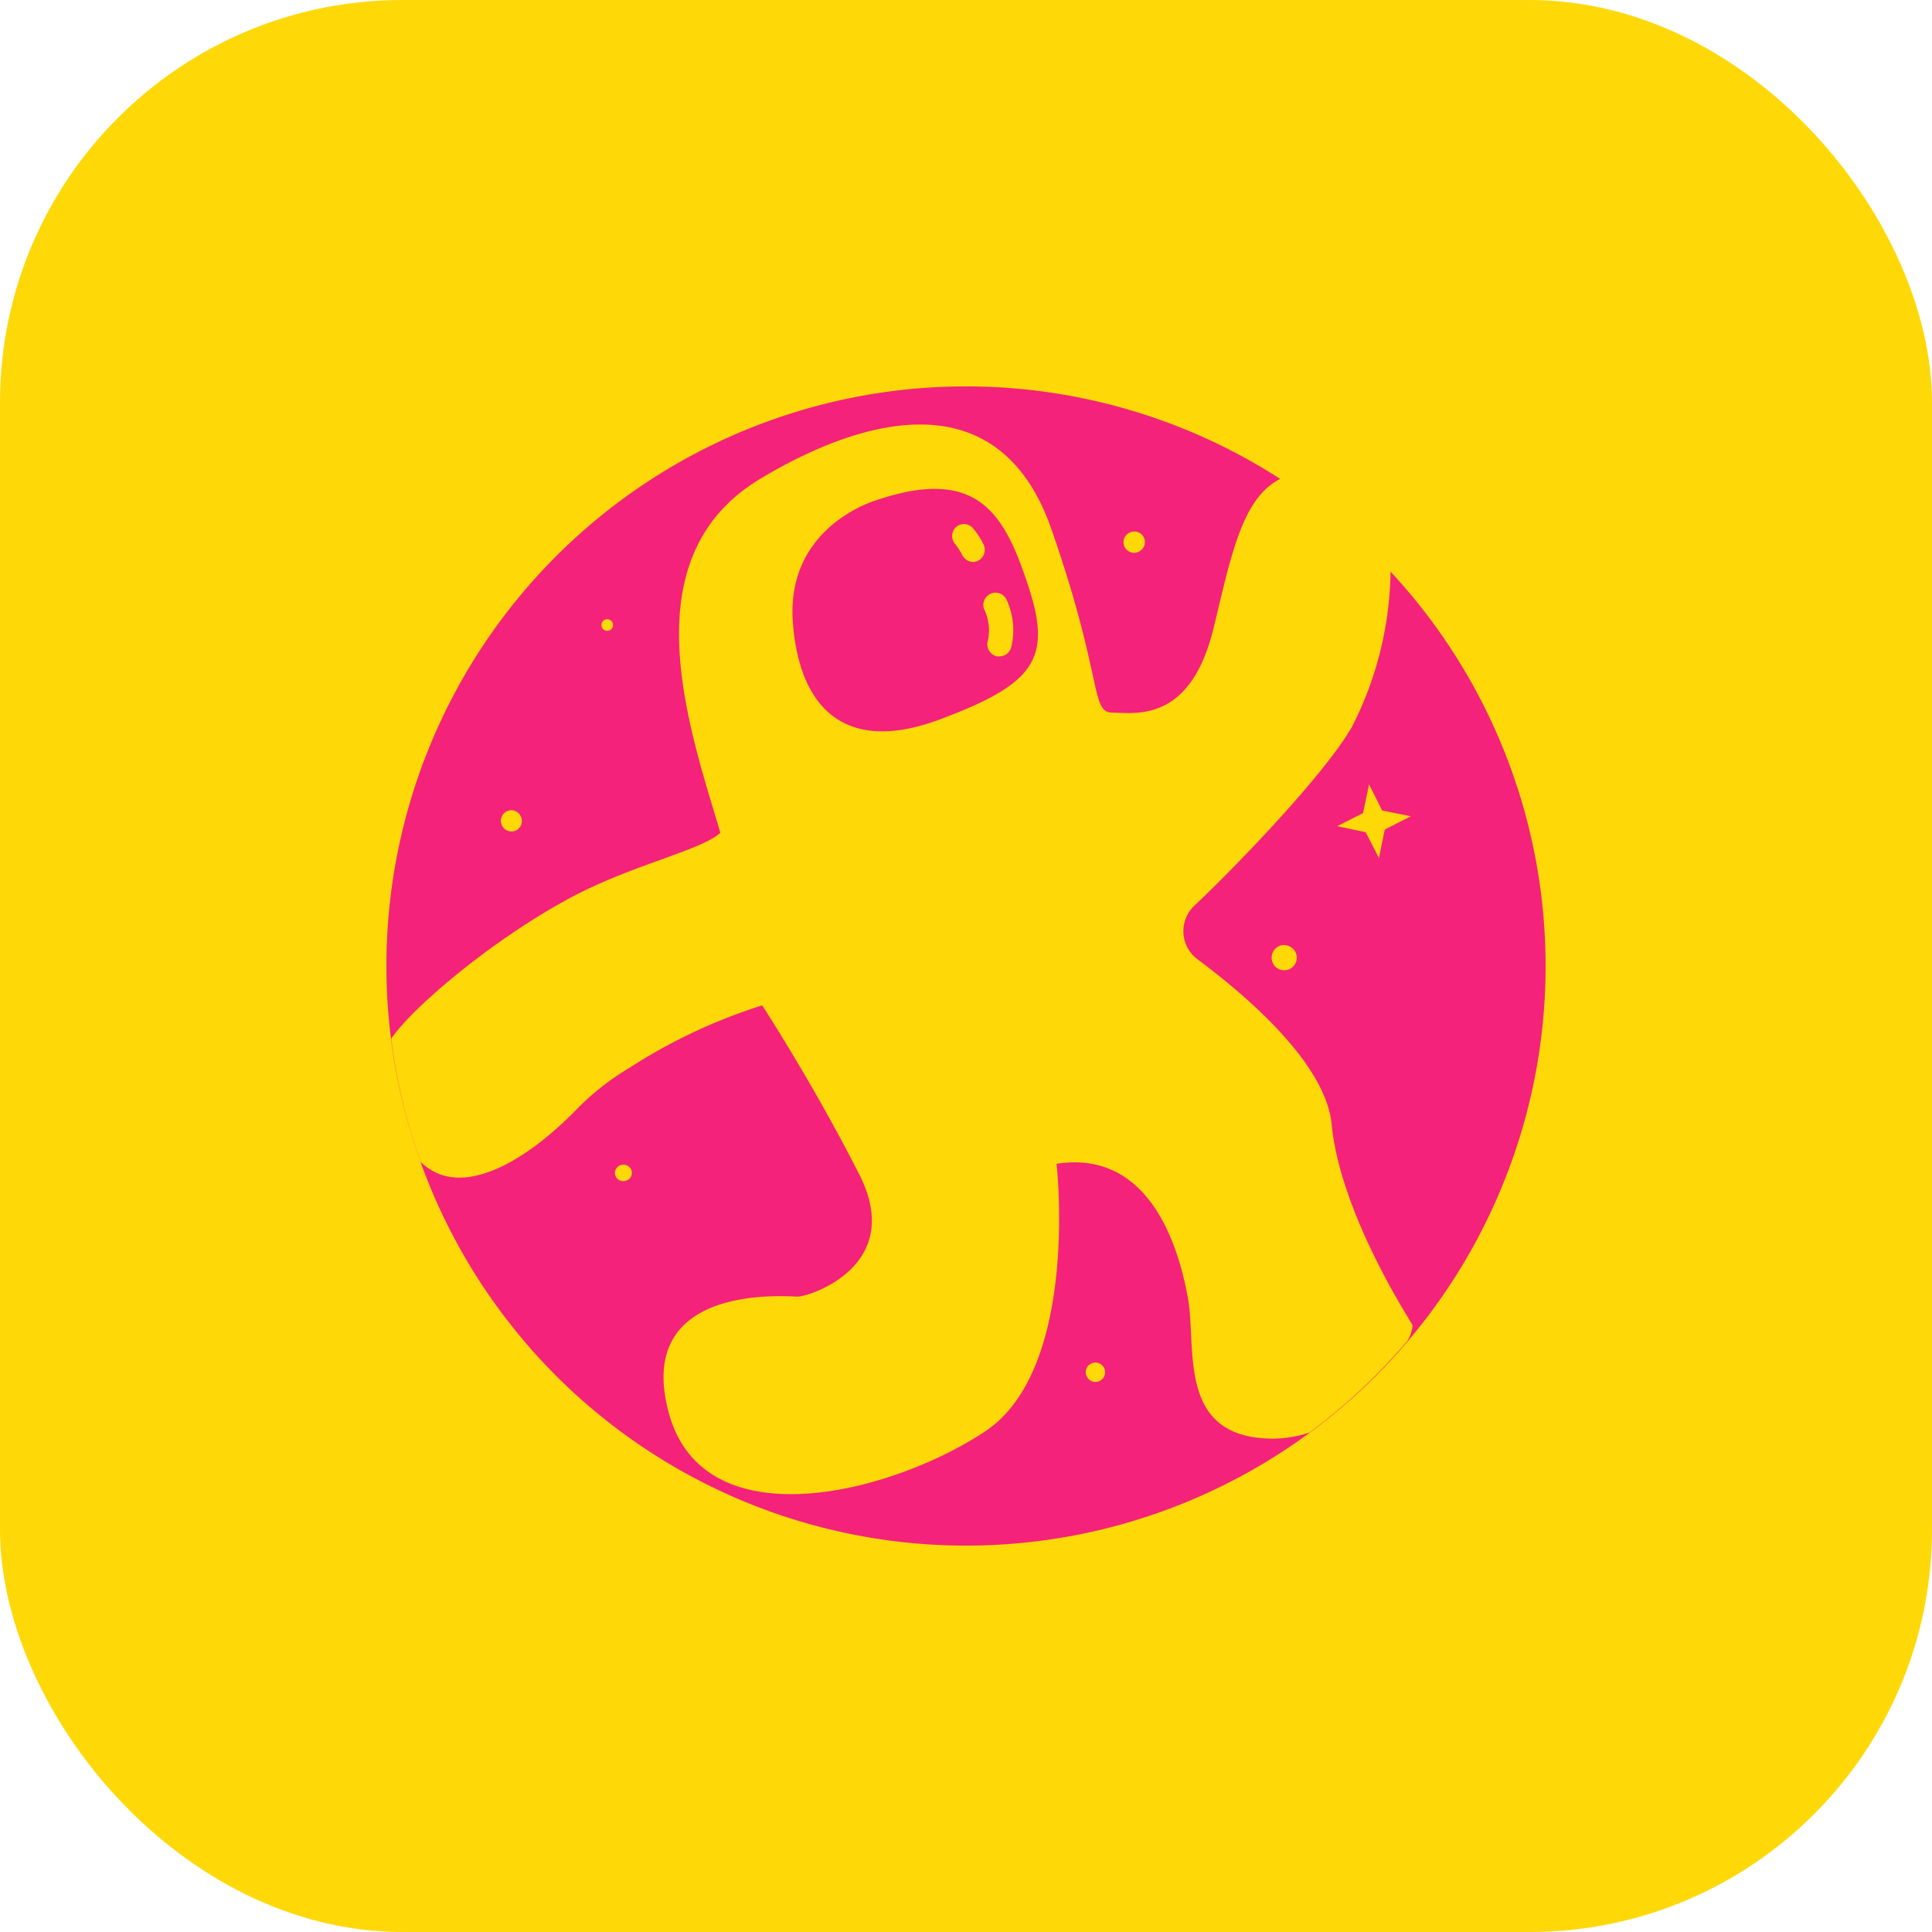 <svg role="img" xmlns="http://www.w3.org/2000/svg" width="64" height="64" viewBox="0 0 48 48"><title>48 odysee</title><rect data-element="frame" x="0" y="0" width="48" height="48" rx="10" ry="10" stroke="none" fill="#FFD808"></rect><g transform="translate(9.6 9.6) scale(0.6)" fill="#F4227A" class="nc-icon-wrapper"><path d="M23.93 0a24 24 0 0 0-23.93 24 24 24 0 0 0 24 24 24 24 0 0 0 24-24 24 24 0 0 0-6.42-16.33 14.54 14.54 0 0 1-1.6 6.43c-1.1 1.91-4.56 5.54-6.52 7.4a1.45 1.45 0 0 0 0.11 2.21c1.99 1.48 5.32 4.3 5.57 6.84 0.35 3.67 3.2 8.04 3.35 8.32a1.34 1.34 0 0 1-0.21 0.65 24.13 24.13 0 0 1-4.06 3.8 4.87 4.87 0 0 1-1.61 0.25c-3.89-0.08-3.05-3.73-3.42-5.81s-1.56-6.17-5.44-5.57c0 0 0.97 8.49-2.97 11.09s-11.69 4.54-13.1-0.82 4.92-4.77 5.36-4.77c0.45 0 4.47-1.26 2.54-5.06-1.93-3.8-4.02-7-4.02-7a22.74 22.74 0 0 0-5.47 2.57 10.84 10.84 0 0 0-2.12 1.64c-2.13 2.21-4.38 3.43-5.91 2.72a2.74 2.74 0 0 1-0.64-0.44 23.85 23.85 0 0 1-1.22-5.11c0.86-1.28 4.16-4.08 7.39-5.82 2.61-1.4 5.47-1.98 6.24-2.71-1.34-4.47-3.76-11.41 1.66-14.66 4.27-2.56 9.89-4.11 12.05 2.1 2.16 6.2 1.6 7.59 2.53 7.59 0.93 0 3.22 0.45 4.18-3.5 0.71-2.89 1.15-5.37 2.76-6.18a24 24 0 0 0-13.01-3.83 24 24 0 0 0-0.07 0z m-1 4.25c-0.71-0.04-1.56 0.1-2.6 0.45 0 0-3.79 1.04-3.5 5.06 0.26 3.55 2.16 5.51 6.11 4.02 3.94-1.47 4.62-2.53 3.64-5.51-0.73-2.23-1.53-3.91-3.65-4.02z m0.96 1.45a0.5 0.5 0 0 1 0.37 0.14 3.16 3.16 0 0 1 0.46 0.69 0.51 0.51 0 0 1-0.39 0.74 0.51 0.51 0 0 1-0.47-0.26 3.12 3.12 0 0 0-0.29-0.46 0.51 0.51 0 0 1 0-0.71 0.5 0.5 0 0 1 0.32-0.14z m7.06 0.31a0.44 0.44 0 0 1 0.39 0.2 0.44 0.44 0 0 1-0.14 0.61 0.44 0.44 0 1 1-0.25-0.81z m-5.73 2.53a0.51 0.51 0 0 1 0.45 0.27 3 3 0 0 1 0.21 1.96 0.51 0.51 0 0 1-0.5 0.41h-0.09a0.51 0.51 0 0 1-0.4-0.59 2.03 2.03 0 0 0-0.15-1.39 0.51 0.51 0 0 1 0.48-0.66z m-16.07 1.1a0.24 0.24 0 0 1 0.06 0.01 0.24 0.24 0 1 1-0.3 0.18 0.24 0.24 0 0 1 0.24-0.19z m31.54 6.84l0.54 1.08 1.19 0.24-1.08 0.55-0.24 1.18-0.55-1.07-1.18-0.25 1.07-0.54z m-35.54 1.07a0.44 0.44 0 0 1 0.39 0.21 0.44 0.44 0 0 1-0.14 0.61 0.44 0.44 0 1 1-0.25-0.82z m32.01 5.58a0.52 0.52 0 0 1 0.13 0.02 0.52 0.52 0 1 1-0.62 0.39 0.52 0.52 0 0 1 0.49-0.41z m-27.33 9.1a0.34 0.34 0 0 1 0.33 0.28 0.34 0.34 0 0 1-0.28 0.39 0.34 0.34 0 1 1-0.05-0.67z m19.54 8.19a0.4 0.4 0 0 1 0.07 0.01 0.4 0.4 0 1 1-0.47 0.3 0.4 0.4 0 0 1 0.4-0.31z"></path></g></svg>